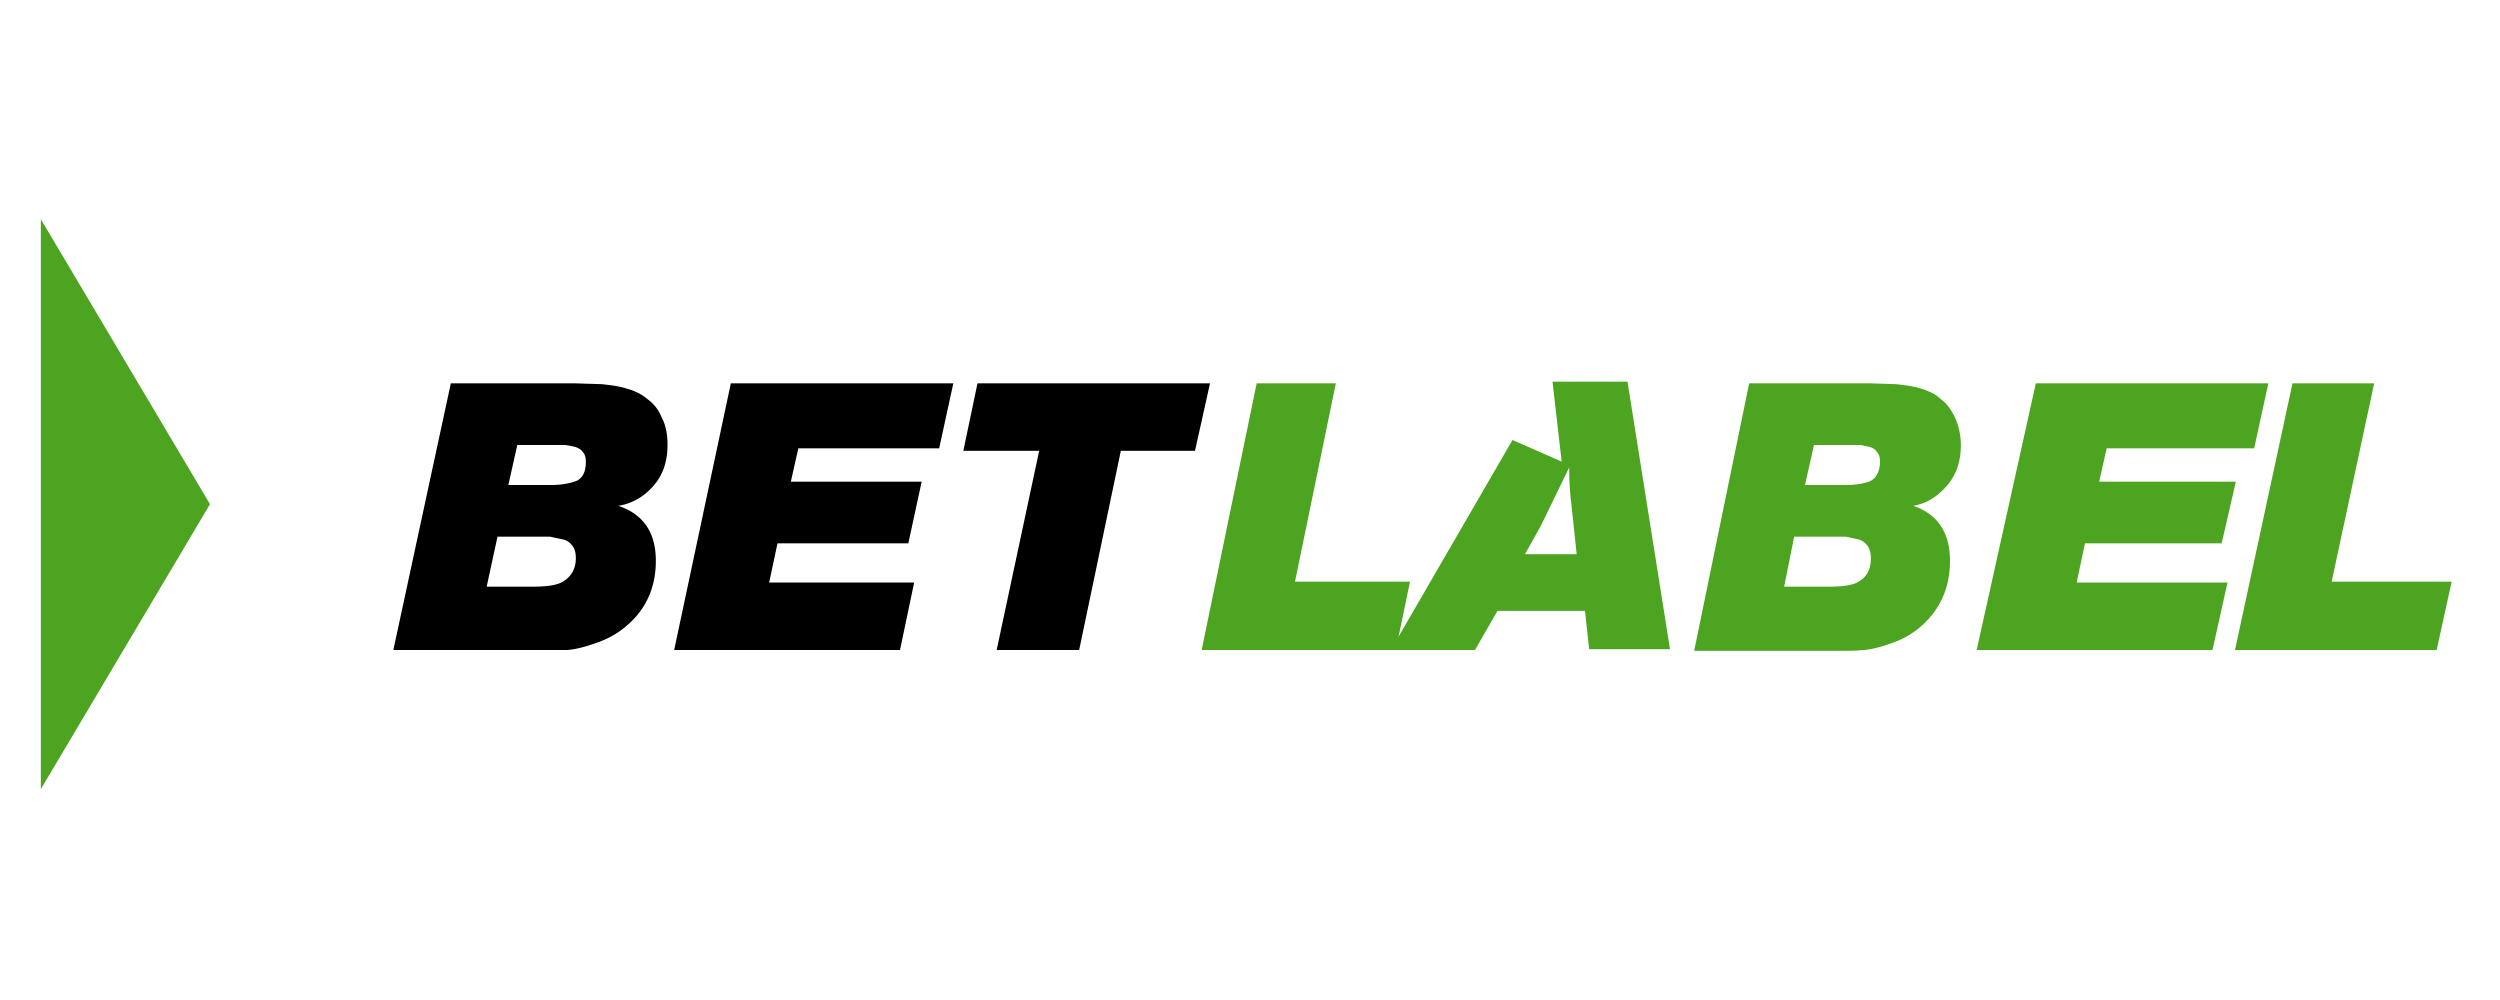<svg xmlns="http://www.w3.org/2000/svg" width="300" height="120" xmlns:v="https://www.betzillion.com"><g fill="#4ca421"><path d="M160.3 46l-4.9 23.8h13.8l-1.7 8.2h-23.3l6.6-32h9.5z"/><path d="M181.5 52.8l5.9 2.6-1.1-9.6h9l5.1 32.1h-9.7l-.5-4.6h-10.5L177 78h-10.1l14.6-25.2zm3.4 10.3l3.4-7c0 1.7.1 3.2.3 4.7l.6 5.7H183l1.9-3.4z" fill-rule="evenodd"/><path d="M209.9 46h14.5l3.1.1c.9.1 1.9.2 2.9.5s1.9.7 2.5 1.3c.7.5 1.2 1.2 1.7 2.2a8.05 8.05 0 0 1 .7 3.3c0 1.9-.5 3.5-1.6 4.8s-2.4 2.2-4.1 2.5c2.9 1 4.4 3.2 4.4 6.6 0 3.1-1.1 5.7-3.3 7.7-1 .9-2.1 1.6-3.5 2.1-1.3.5-2.5.8-3.5.9s-2.3.1-4 .1h-16.4l6.6-32.1zm7.8 7.3l-1.1 4.9h5c1.2 0 2.2-.2 2.9-.5.7-.4 1.1-1.2 1.1-2.3 0-.5-.1-.9-.4-1.2-.2-.3-.5-.5-1-.6s-.8-.2-1.1-.2h-1.2-4.2v-.1zm-2.4 11.1l-1.2 6h5.4c1.8 0 3-.2 3.7-.7.9-.6 1.3-1.5 1.3-2.7 0-.6-.1-1.1-.4-1.5s-.7-.7-1.2-.8l-1.4-.3h-1.6-.4-4.2zM272.2 46l-1.7 7.8h-17.7l-.9 4h16.4l-1.7 7.4h-16.4l-1 4.7h18.1l-1.8 8.1h-28.3l7.1-32h27.9zm12.7 0l-5.1 23.8h14.4l-1.8 8.2h-24.2l6.9-32h9.8z"/></g><path d="M54.1 46H69l3.2.1c.9.1 1.9.2 2.9.5 1.1.3 1.9.7 2.6 1.3a4.83 4.83 0 0 1 1.7 2.2c.5.9.7 2 .7 3.3 0 1.9-.5 3.5-1.6 4.8s-2.5 2.2-4.3 2.5c3 1 4.5 3.2 4.5 6.6 0 3.1-1.1 5.7-3.4 7.7-1 .9-2.2 1.6-3.6 2.1s-2.5.8-3.6.9H64 47.2l6.9-32zm8 7.3L61 58.2h5.2c1.2 0 2.2-.2 3-.5.8-.4 1.1-1.2 1.1-2.3 0-.5-.1-.9-.4-1.2-.2-.3-.6-.5-1-.6-.5-.1-.9-.2-1.2-.2h-1.3-4.3v-.1zm-2.4 11.1l-1.3 6h5.5c1.9 0 3.1-.2 3.8-.7.9-.6 1.4-1.5 1.4-2.7 0-.6-.1-1.1-.4-1.5s-.7-.7-1.3-.8l-1.4-.3h-1.6-.4-4.3zM114.4 46l-1.7 7.8H95.8l-.9 4h15.7l-1.6 7.4H93.3l-1 4.7h17.4L108 78H80.9l6.8-32h26.7zm30.8 0l-1.8 8.1h-8.9l-5 23.9h-9.9l5.1-23.9h-9.1l1.7-8.1h27.9z"/><path d="M25.2 60.5L4.9 94.7V26.3l20.3 34.2z" fill="#4ca421"/></svg>